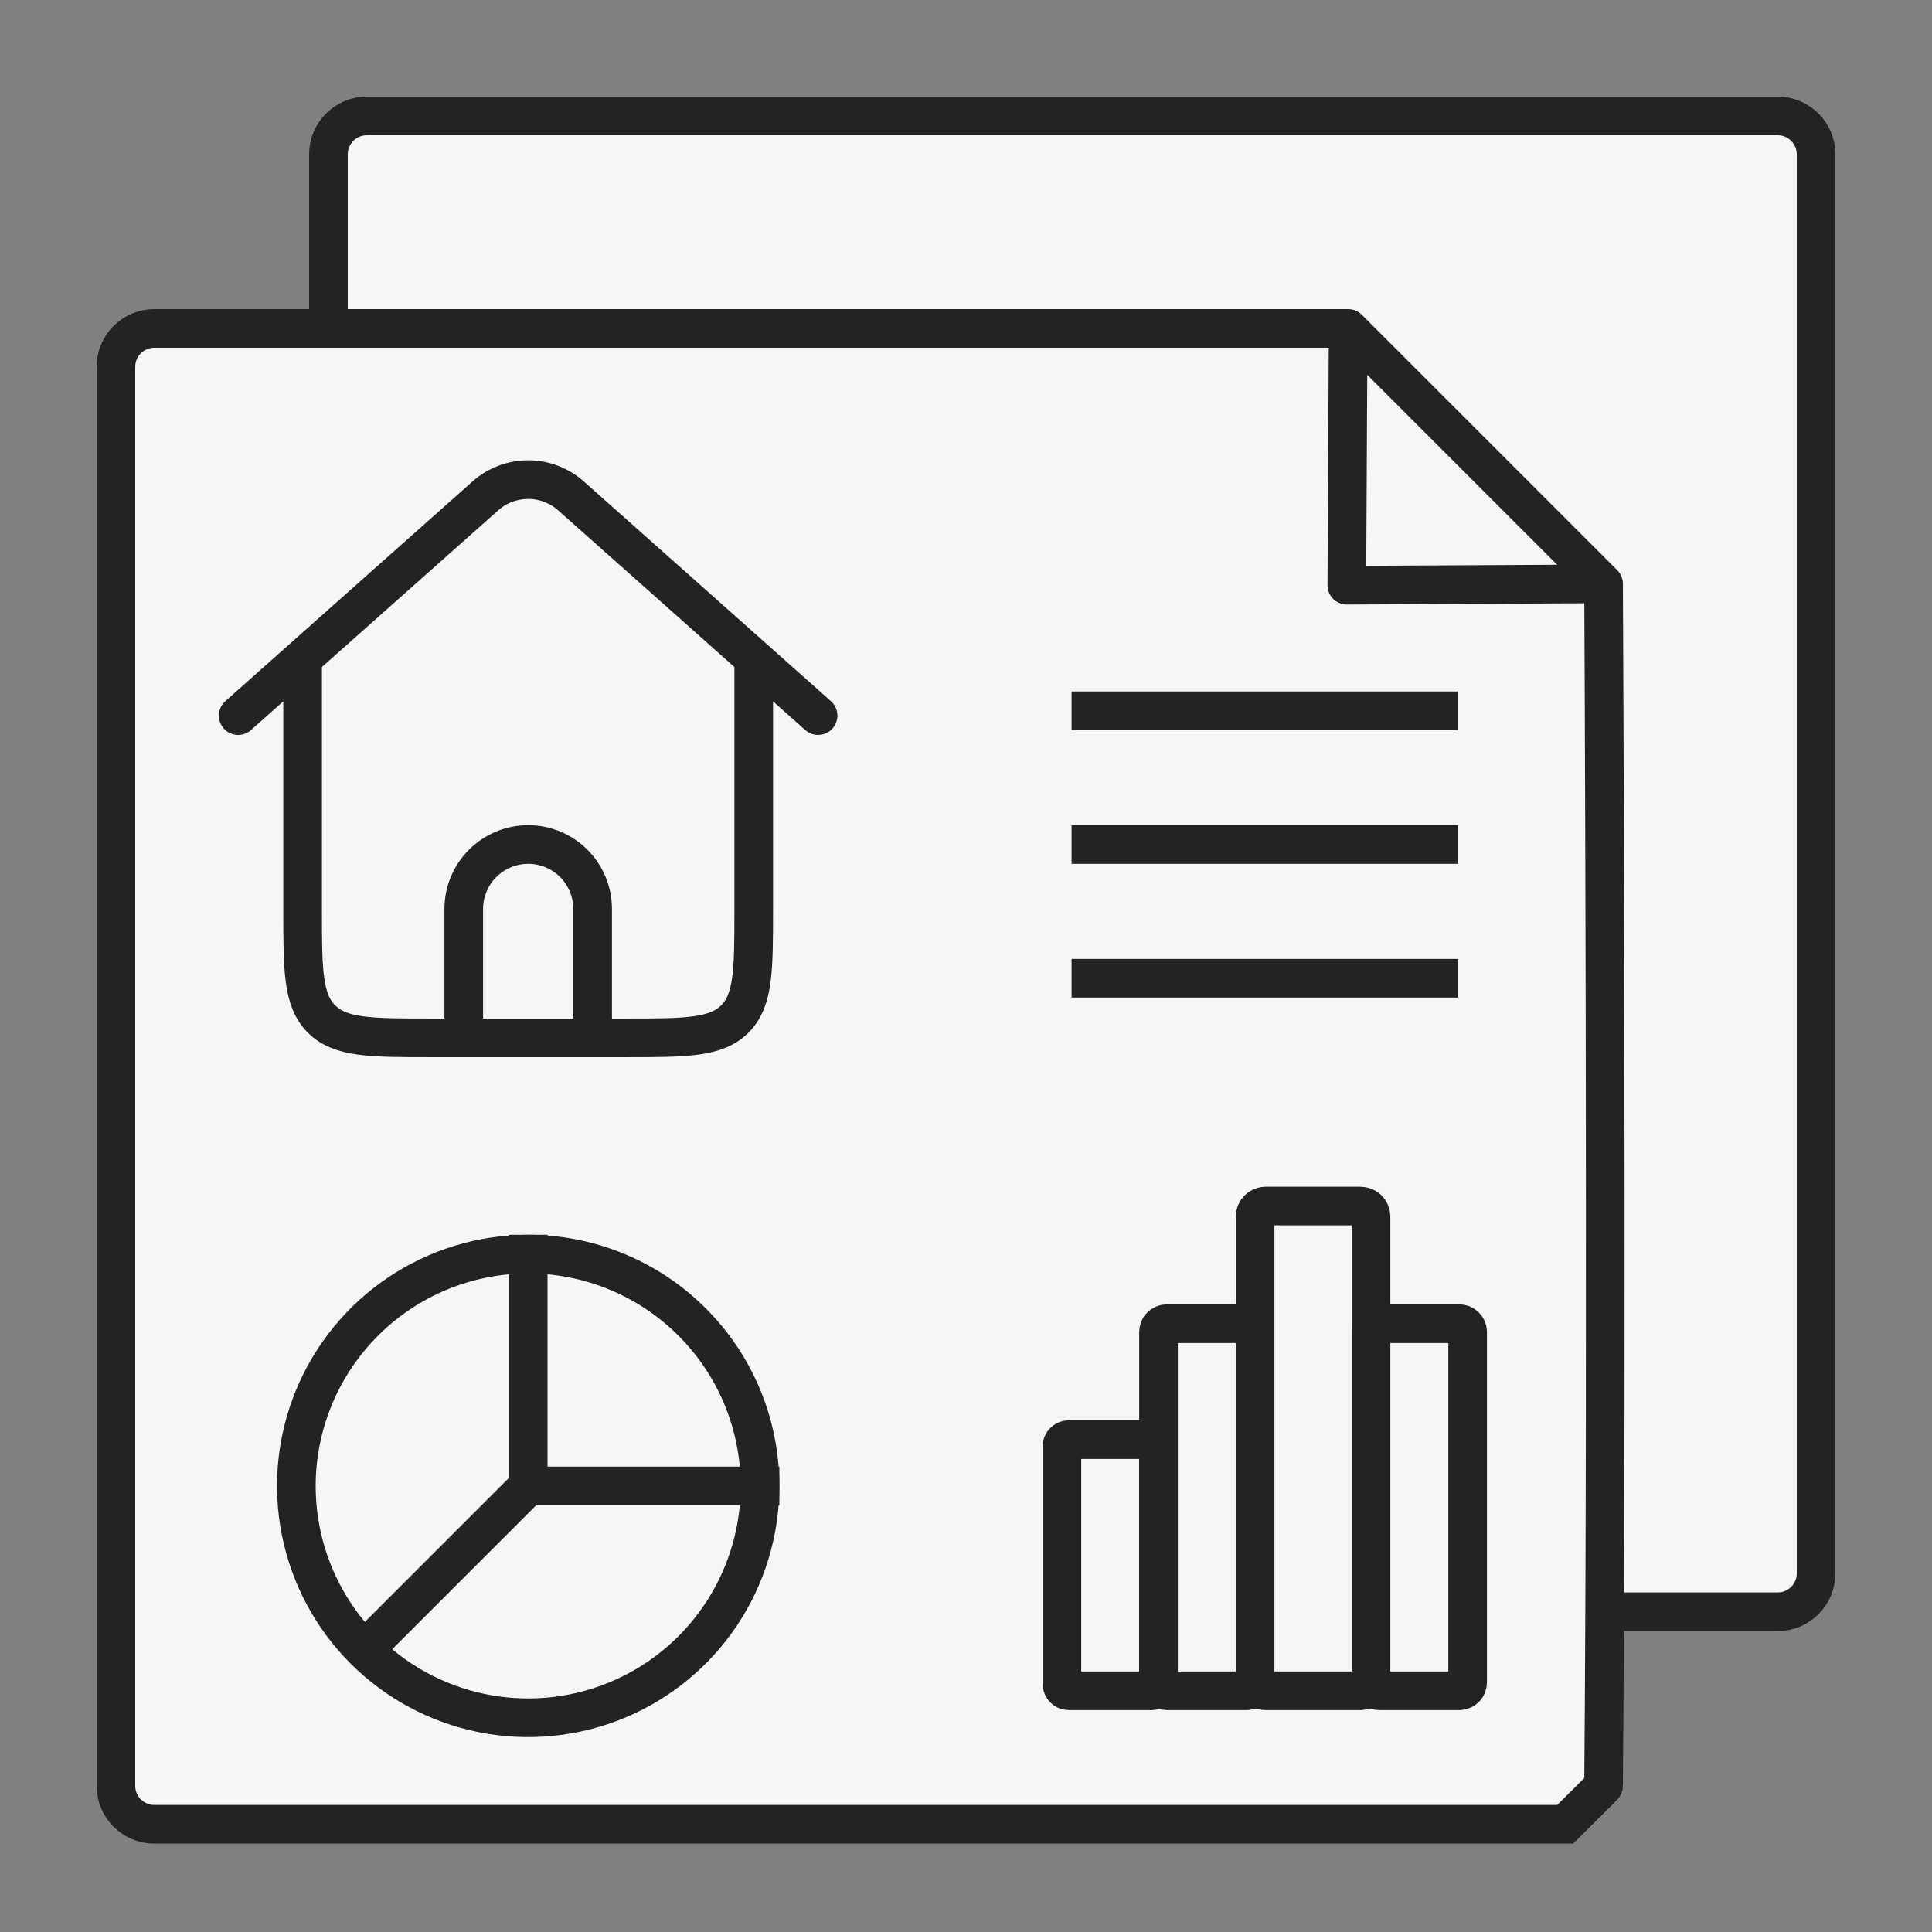 <svg width="100" height="100" viewBox="0 0 100 100" fill="none" xmlns="http://www.w3.org/2000/svg">
<rect x="0" y="0" width="100" height="100" fill="#808080" stroke="none"/>
<path d="M92.013 6H18.987C17.89 6 17 6.89 17 7.987V81.438C17 82.535 17.89 83.425 18.987 83.425H92.013C93.11 83.425 94 82.535 94 81.438V7.987C94 6.89 93.11 6 92.013 6Z" fill="#F6F6F6" stroke="#232323" stroke-width="2" stroke-miterlimit="10"/>
<path d="M83 30.231C83 30.231 83.2 68.888 83 92.438C83 92.446 83 92.459 81.013 94.425H7.986C7.459 94.425 6.954 94.215 6.582 93.843C6.209 93.47 6 92.965 6 92.438V18.986C6 18.459 6.209 17.954 6.582 17.582C6.954 17.209 7.459 17 7.986 17H69.8" fill="#F6F6F6"/>
<path d="M83 30.231C83 30.231 83.2 68.888 83 92.438C83 92.446 83 92.459 81.013 94.425H7.986C7.459 94.425 6.954 94.215 6.582 93.843C6.209 93.47 6 92.965 6 92.438V18.986C6 18.459 6.209 17.954 6.582 17.582C6.954 17.209 7.459 17 7.986 17H69.8" stroke="#232323" stroke-width="2" stroke-miterlimit="10"/>
<path d="M76.391 23.61L83.001 30.219L76.356 30.255L69.711 30.29L69.746 23.645L69.781 17L76.391 23.61Z" fill="#F6F6F6" stroke="#232323" stroke-width="2" stroke-linejoin="round"/>
<path d="M39.013 33.705V47.048C39.013 50.193 39.013 51.765 38.036 52.742C37.059 53.719 35.487 53.719 32.342 53.719H22.335C19.19 53.719 17.617 53.719 16.64 52.742C15.663 51.765 15.663 50.193 15.663 47.048V33.705" stroke="#232323" stroke-width="2" stroke-linejoin="round"/>
<path d="M12.327 37.04L19.833 30.368L25.122 25.668C25.733 25.125 26.521 24.825 27.338 24.825C28.155 24.825 28.944 25.125 29.554 25.668L34.844 30.368L42.344 37.04" stroke="#232323" stroke-width="2" stroke-linecap="round" stroke-linejoin="round"/>
<path d="M24.004 53.719V47.048C24.004 46.163 24.355 45.315 24.981 44.689C25.606 44.064 26.454 43.712 27.339 43.712C28.224 43.712 29.072 44.063 29.698 44.689C30.323 45.315 30.675 46.163 30.675 47.048V53.719" stroke="#232323" stroke-width="2" stroke-linecap="round" stroke-linejoin="round"/>
<path d="M55.464 36.79H75.464" stroke="#232323" stroke-width="2" stroke-miterlimit="10"/>
<path d="M55.464 43.712H75.464" stroke="#232323" stroke-width="2" stroke-miterlimit="10"/>
<path d="M55.464 50.634H75.464" stroke="#232323" stroke-width="2" stroke-miterlimit="10"/>
<path d="M27.339 65.912C29.515 65.912 31.641 66.557 33.45 67.766C35.259 68.975 36.669 70.693 37.502 72.703C38.334 74.713 38.552 76.924 38.127 79.058C37.703 81.192 36.655 83.152 35.117 84.69C33.579 86.229 31.619 87.276 29.485 87.701C27.351 88.125 25.139 87.907 23.129 87.075C21.119 86.242 19.401 84.832 18.193 83.023C16.984 81.214 16.339 79.088 16.339 76.912C16.342 73.996 17.502 71.2 19.564 69.138C21.626 67.075 24.422 65.915 27.339 65.912ZM27.339 63.912C24.768 63.912 22.254 64.675 20.116 66.103C17.979 67.531 16.312 69.562 15.328 71.937C14.345 74.313 14.087 76.927 14.589 79.448C15.09 81.97 16.328 84.286 18.146 86.105C19.965 87.923 22.281 89.161 24.803 89.662C27.324 90.164 29.938 89.906 32.314 88.922C34.689 87.939 36.719 86.272 38.148 84.135C39.576 81.997 40.339 79.483 40.339 76.912C40.339 73.464 38.969 70.158 36.531 67.72C34.093 65.282 30.787 63.912 27.339 63.912Z" fill="#232323"/>
<path d="M18.225 86.027L27.34 76.912V63.912" stroke="#232323" stroke-width="2" stroke-miterlimit="10"/>
<path d="M40.34 76.912H27.34" stroke="#232323" stroke-width="2" stroke-miterlimit="10"/>
<path d="M59.605 74.514H55.323C55.125 74.514 54.964 74.674 54.964 74.873V87.155C54.964 87.353 55.125 87.514 55.323 87.514H59.605C59.803 87.514 59.964 87.353 59.964 87.155V74.873C59.964 74.674 59.803 74.514 59.605 74.514Z" fill="#F6F6F6" stroke="#232323" stroke-width="2" stroke-miterlimit="10"/>
<path d="M64.53 68.514H60.398C60.158 68.514 59.964 68.708 59.964 68.948V87.08C59.964 87.319 60.158 87.514 60.398 87.514H64.53C64.77 87.514 64.964 87.319 64.964 87.08V68.948C64.964 68.708 64.77 68.514 64.53 68.514Z" fill="#F6F6F6" stroke="#232323" stroke-width="2" stroke-miterlimit="10"/>
<path d="M70.418 62.425H65.51C65.208 62.425 64.964 62.669 64.964 62.971V86.969C64.964 87.27 65.208 87.515 65.51 87.515H70.418C70.719 87.515 70.964 87.27 70.964 86.969V62.971C70.964 62.669 70.719 62.425 70.418 62.425Z" fill="#F6F6F6" stroke="#232323" stroke-width="2" stroke-miterlimit="10"/>
<path d="M75.53 68.514H71.398C71.158 68.514 70.964 68.708 70.964 68.948V87.08C70.964 87.319 71.158 87.514 71.398 87.514H75.53C75.77 87.514 75.964 87.319 75.964 87.08V68.948C75.964 68.708 75.77 68.514 75.53 68.514Z" fill="#F6F6F6" stroke="#232323" stroke-width="2" stroke-miterlimit="10"/>
</svg>
